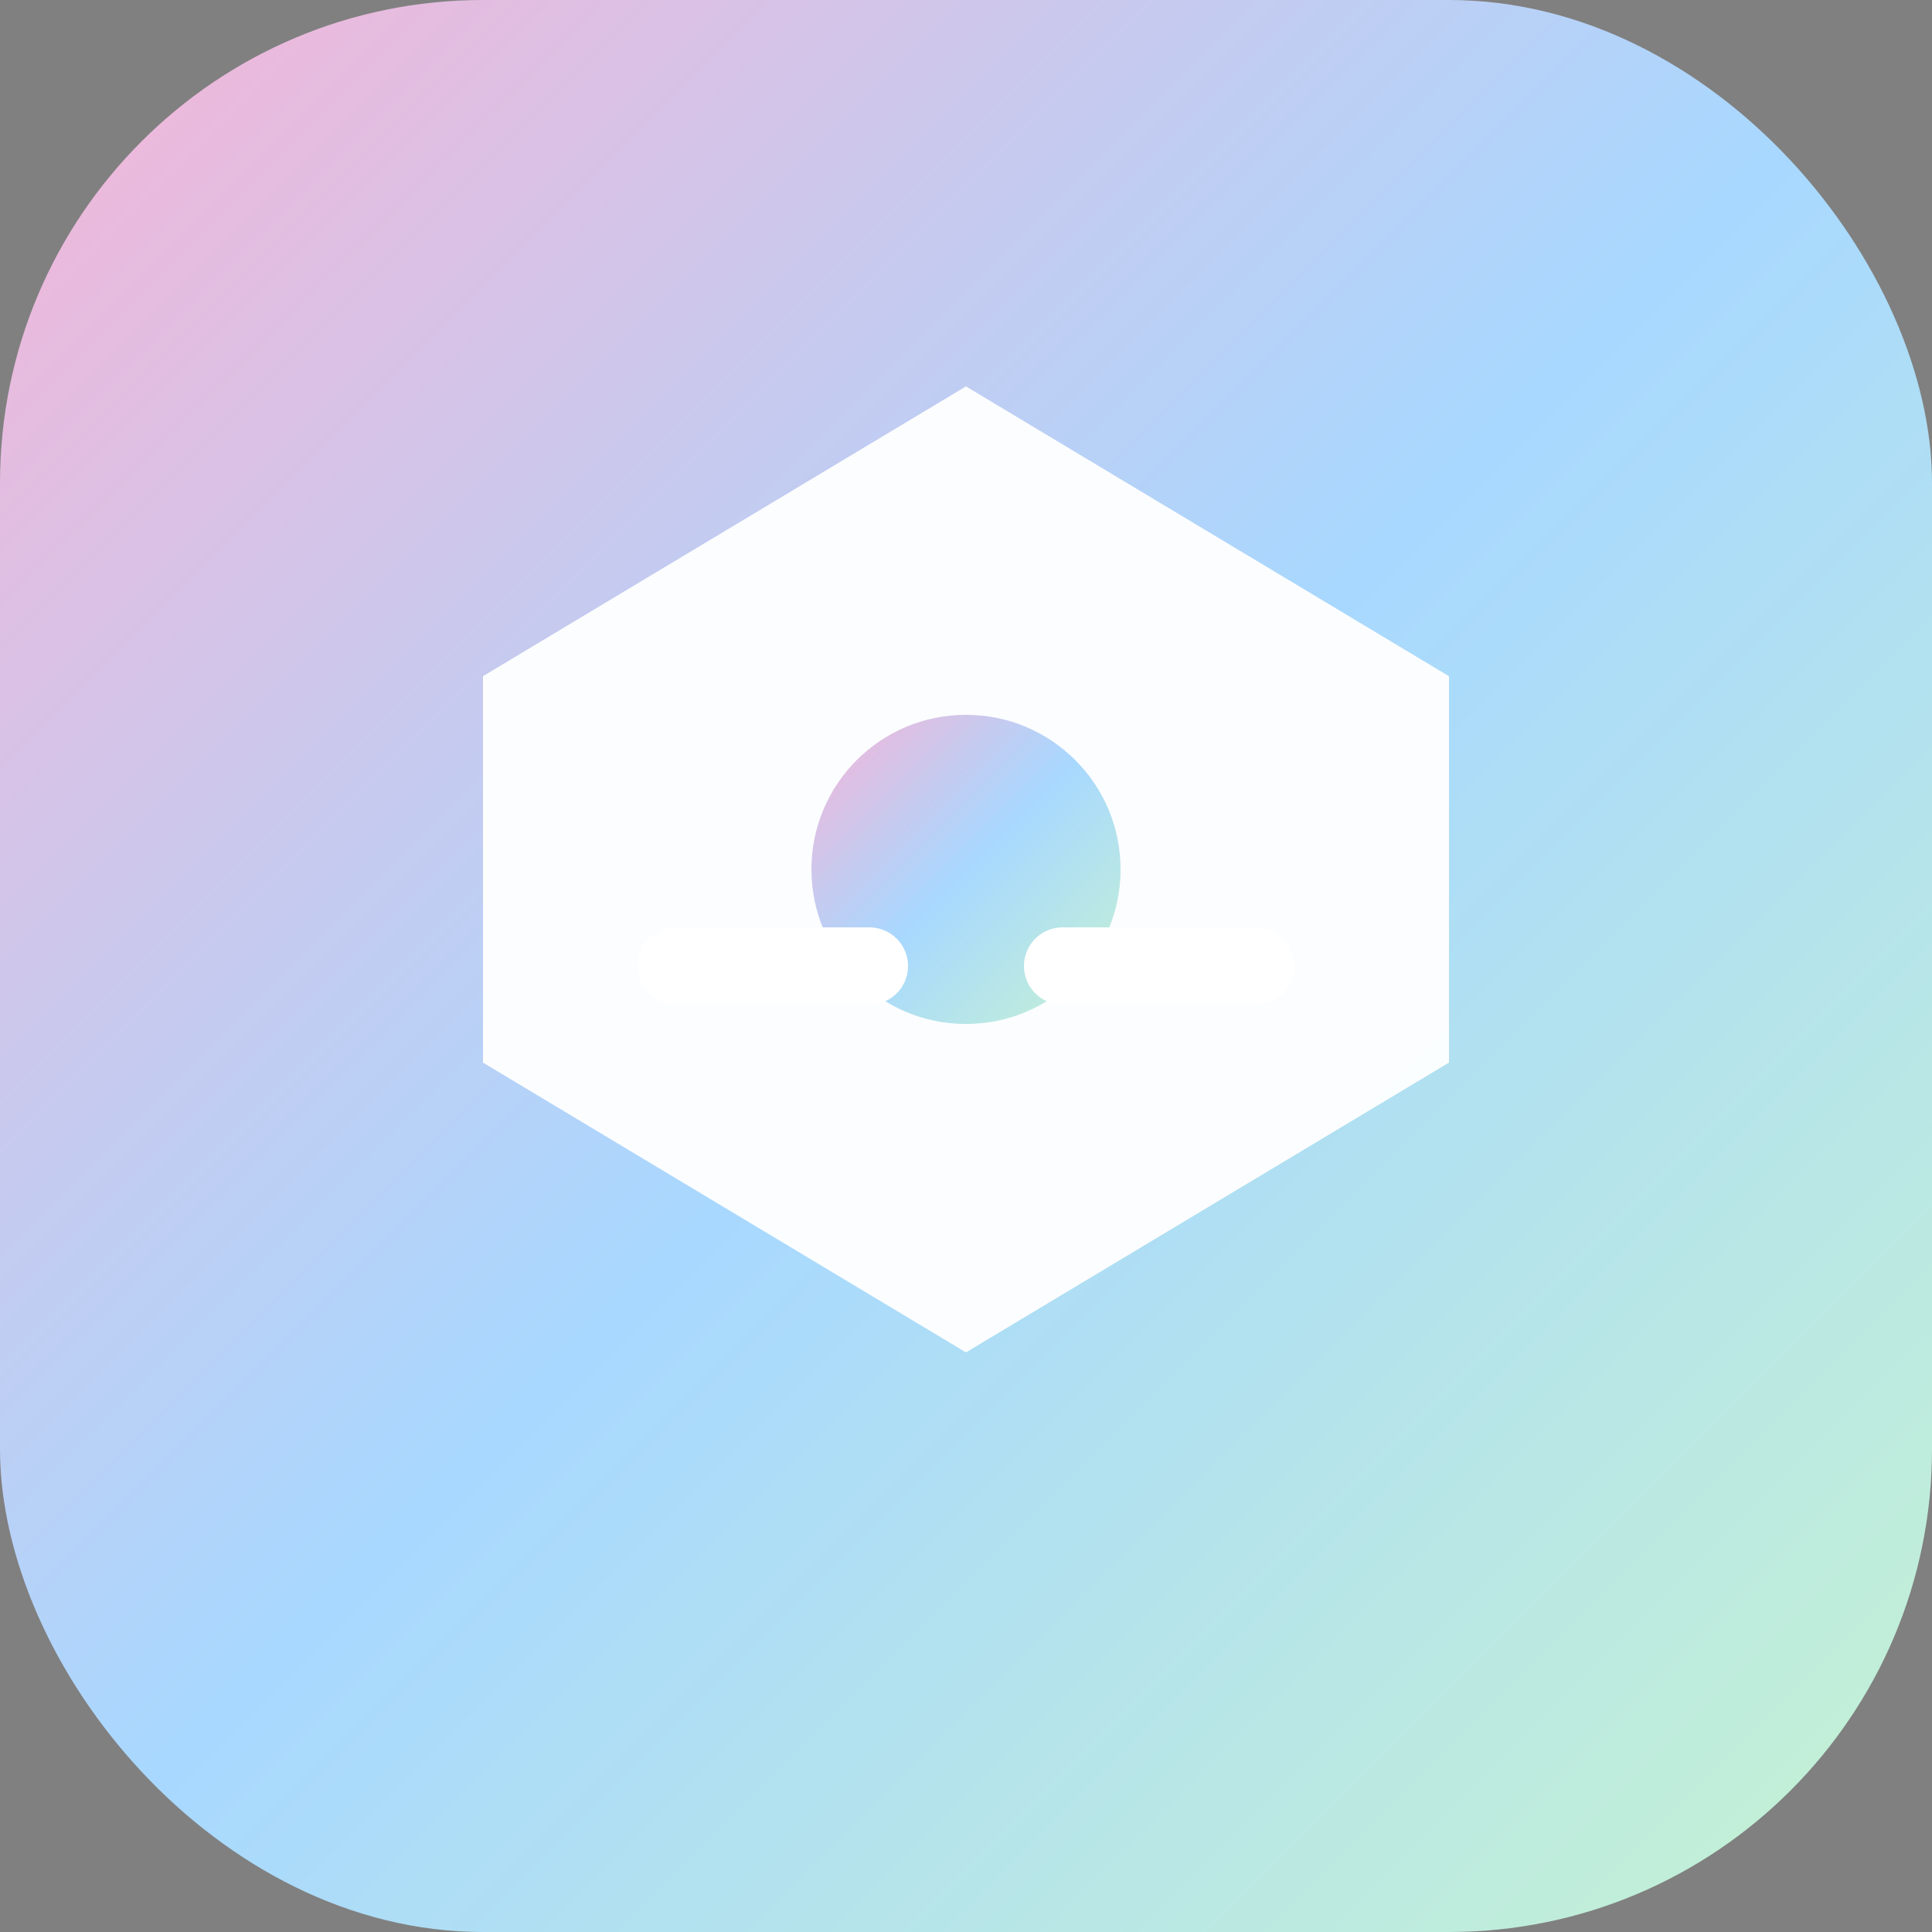 <svg xmlns="http://www.w3.org/2000/svg" viewBox="0 0 100 100">
  <rect x="0" y="0" width="100" height="100" fill="#808080" stroke="none"/>
  <defs>
    <linearGradient id="grad" x1="0%" y1="0%" x2="100%" y2="100%">
      <stop offset="0%" style="stop-color:#F7B4D6;stop-opacity:1" />
      <stop offset="50%" style="stop-color:#A8D8FF;stop-opacity:1" />
      <stop offset="100%" style="stop-color:#C6F3D1;stop-opacity:1" />
    </linearGradient>
  </defs>
  <rect width="100" height="100" rx="25" fill="url(#grad)"/>
  <path d="M25 35 L50 20 L75 35 L75 55 L50 70 L25 55 Z" fill="white" opacity="0.95"/>
  <circle cx="50" cy="45" r="8" fill="url(#grad)"/>
  <path d="M35 50 L45 50 M55 50 L65 50" stroke="white" stroke-width="4" stroke-linecap="round"/>
</svg>
